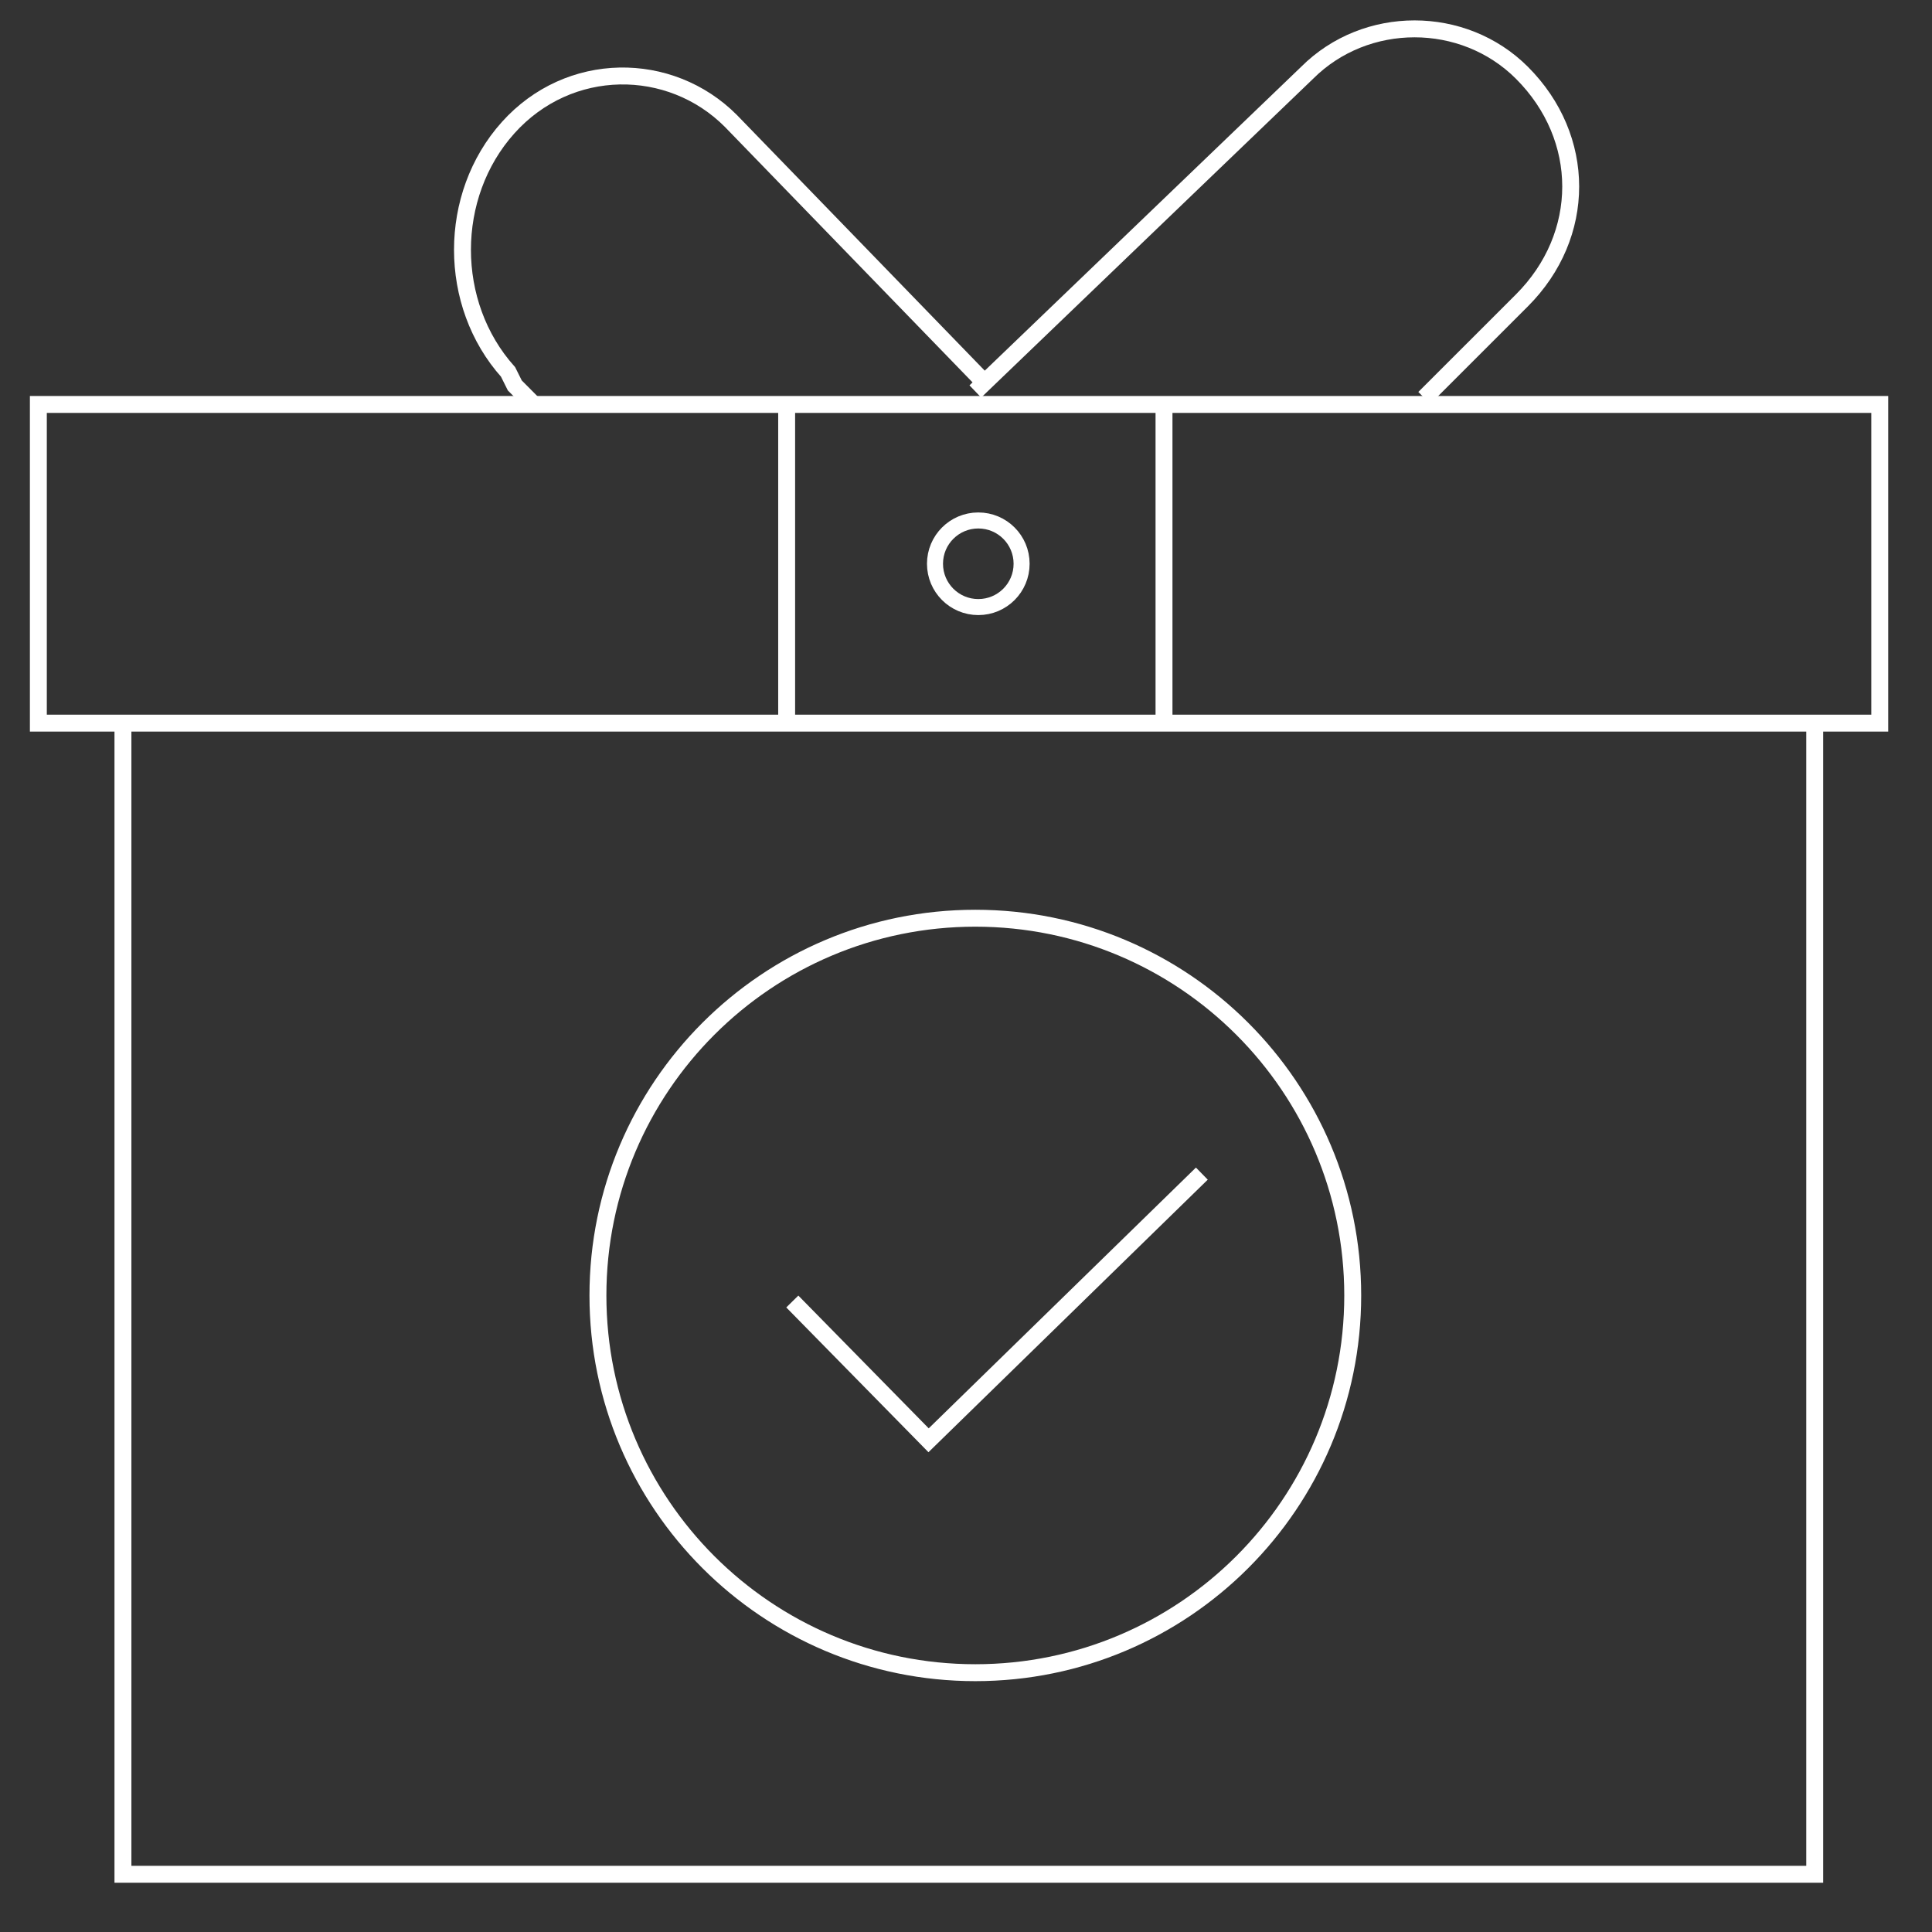<svg width="41" height="41" viewBox="0 0 41 41" fill="none" xmlns="http://www.w3.org/2000/svg">
<rect x="0" y="0" width="41" height="41" fill="#333333" stroke="none"/>
<path d="M20.698 35.497C25.121 35.497 28.707 31.913 28.707 27.492C28.707 23.07 25.121 19.486 20.698 19.486C16.275 19.486 12.689 23.07 12.689 27.492C12.689 31.913 16.275 35.497 20.698 35.497Z" stroke="white" stroke-width="0.359" stroke-miterlimit="10"/>
<path d="M16.814 27.62L19.706 30.565L25.505 24.906" stroke="white" stroke-width="0.359" stroke-miterlimit="10"/>
<path d="M16.694 8.583V15.346" stroke="white" stroke-width="0.359" stroke-miterlimit="10"/>
<path d="M24.702 8.583V15.346" stroke="white" stroke-width="0.359" stroke-miterlimit="10"/>
<path d="M20.698 8.307L27.74 1.544C28.983 0.302 31.054 0.302 32.297 1.544C33.678 2.924 33.678 4.994 32.297 6.375L30.226 8.445" stroke="white" stroke-width="0.359" stroke-miterlimit="10"/>
<path d="M20.814 8.037L15.511 2.567C14.221 1.271 12.072 1.271 10.782 2.711C9.492 4.15 9.492 6.453 10.782 7.893L10.925 8.18L11.355 8.612" stroke="white" stroke-width="0.359" stroke-miterlimit="10"/>
<path d="M39.891 8.583H0.814V15.346H39.891V8.583Z" stroke="white" stroke-width="0.359" stroke-miterlimit="10"/>
<path d="M38.511 15.346V39.775H2.609V15.346" stroke="white" stroke-width="0.359" stroke-miterlimit="10"/>
<path d="M19.842 11.964C19.842 12.472 20.254 12.883 20.761 12.883C21.269 12.883 21.68 12.472 21.68 11.964C21.68 11.456 21.269 11.045 20.761 11.045C20.254 11.045 19.842 11.456 19.842 11.964Z" stroke="white" stroke-width="0.34" stroke-miterlimit="10"/>
</svg>
